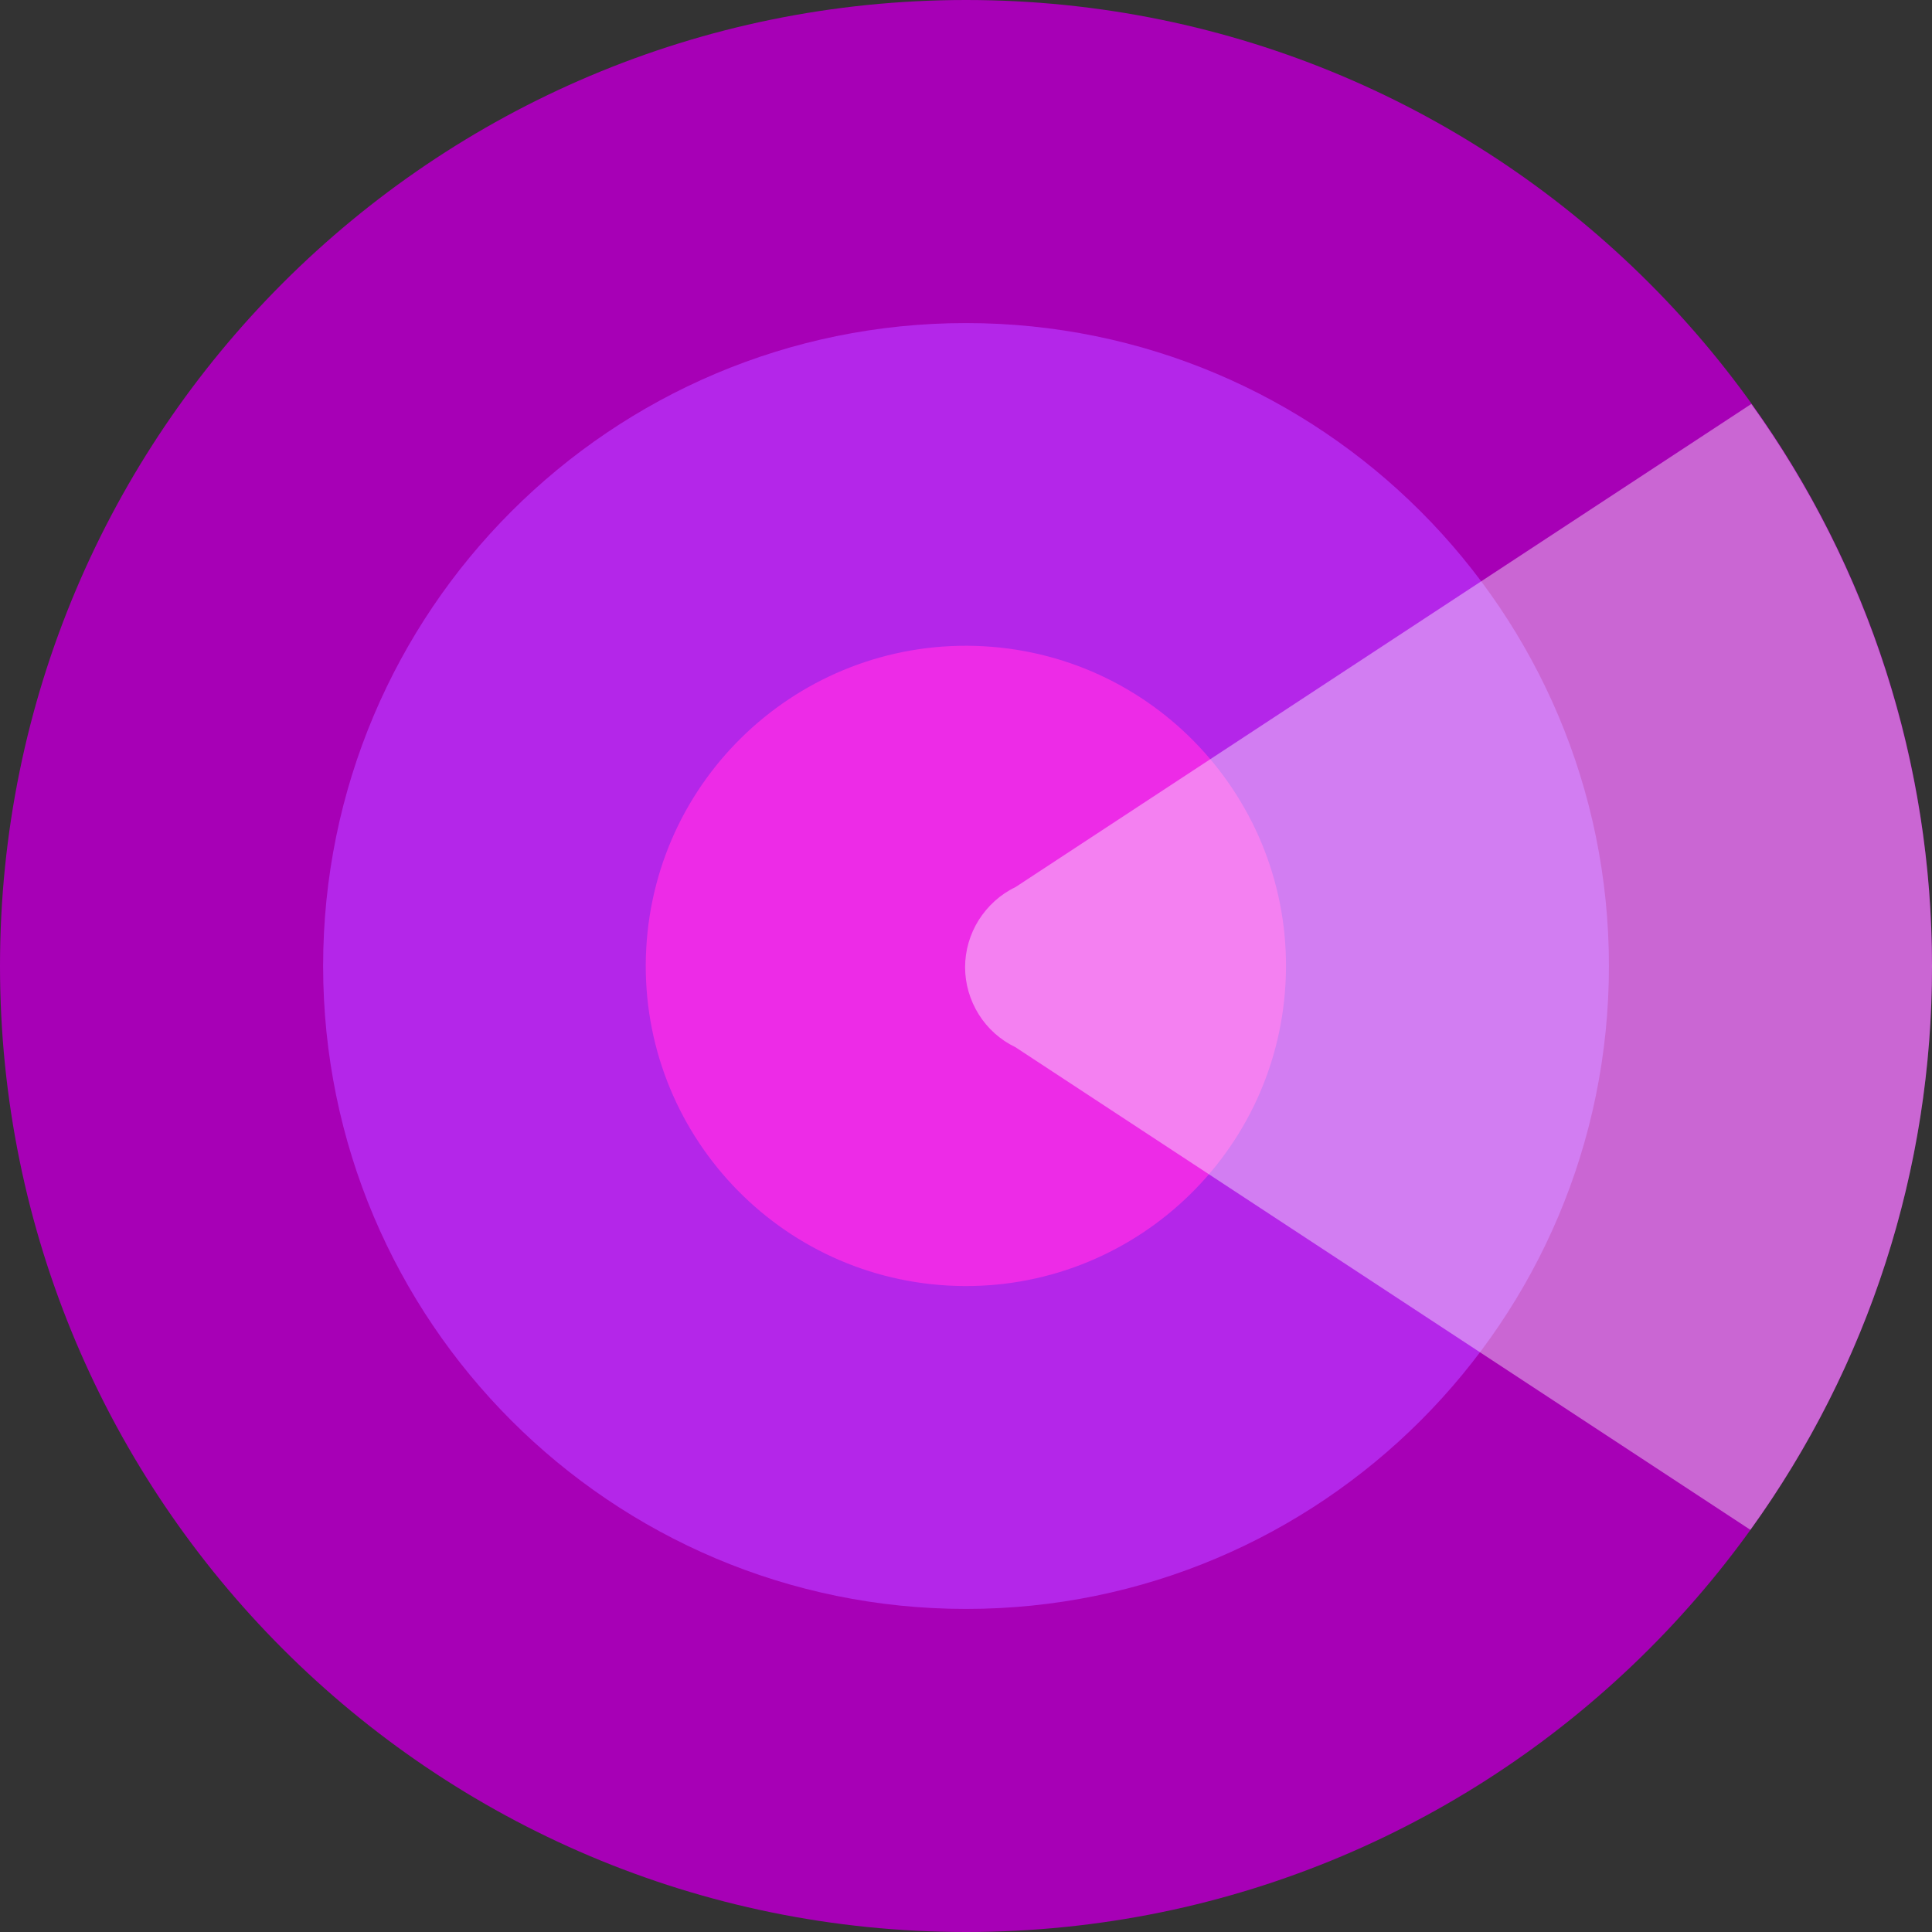 <svg width="32" height="32" viewBox="0 0 32 32" fill="none" xmlns="http://www.w3.org/2000/svg">
<rect x="0" y="0" width="32" height="32" fill="#333333" stroke="none"/>
<path d="M16 32C24.837 32 32 24.837 32 16C32 7.163 24.837 0 16 0C7.163 0 0 7.163 0 16C0 24.837 7.163 32 16 32Z" fill="#A700B6"/>
<path d="M16 26.649C21.881 26.649 26.649 21.881 26.649 16C26.649 10.119 21.881 5.351 16 5.351C10.119 5.351 5.352 10.119 5.352 16C5.352 21.881 10.119 26.649 16 26.649Z" fill="#B426E9"/>
<path d="M21.292 16.292C21.454 13.368 19.215 10.866 16.292 10.704C13.368 10.543 10.866 12.781 10.704 15.705C10.542 18.629 12.781 21.131 15.705 21.293C18.629 21.454 21.131 19.215 21.292 16.292Z" fill="#ED2BE7"/>
<path opacity="0.4" d="M32 16C32 12.657 30.956 9.403 29.007 6.691L16.817 14.695C16.566 14.814 16.36 15.006 16.212 15.237C16.064 15.473 15.985 15.744 15.985 16.02C15.985 16.296 16.064 16.566 16.212 16.803C16.36 17.039 16.571 17.226 16.817 17.344L28.992 25.339C30.951 22.622 32.005 19.358 32 16.005V16Z" fill="white"/>
</svg>
